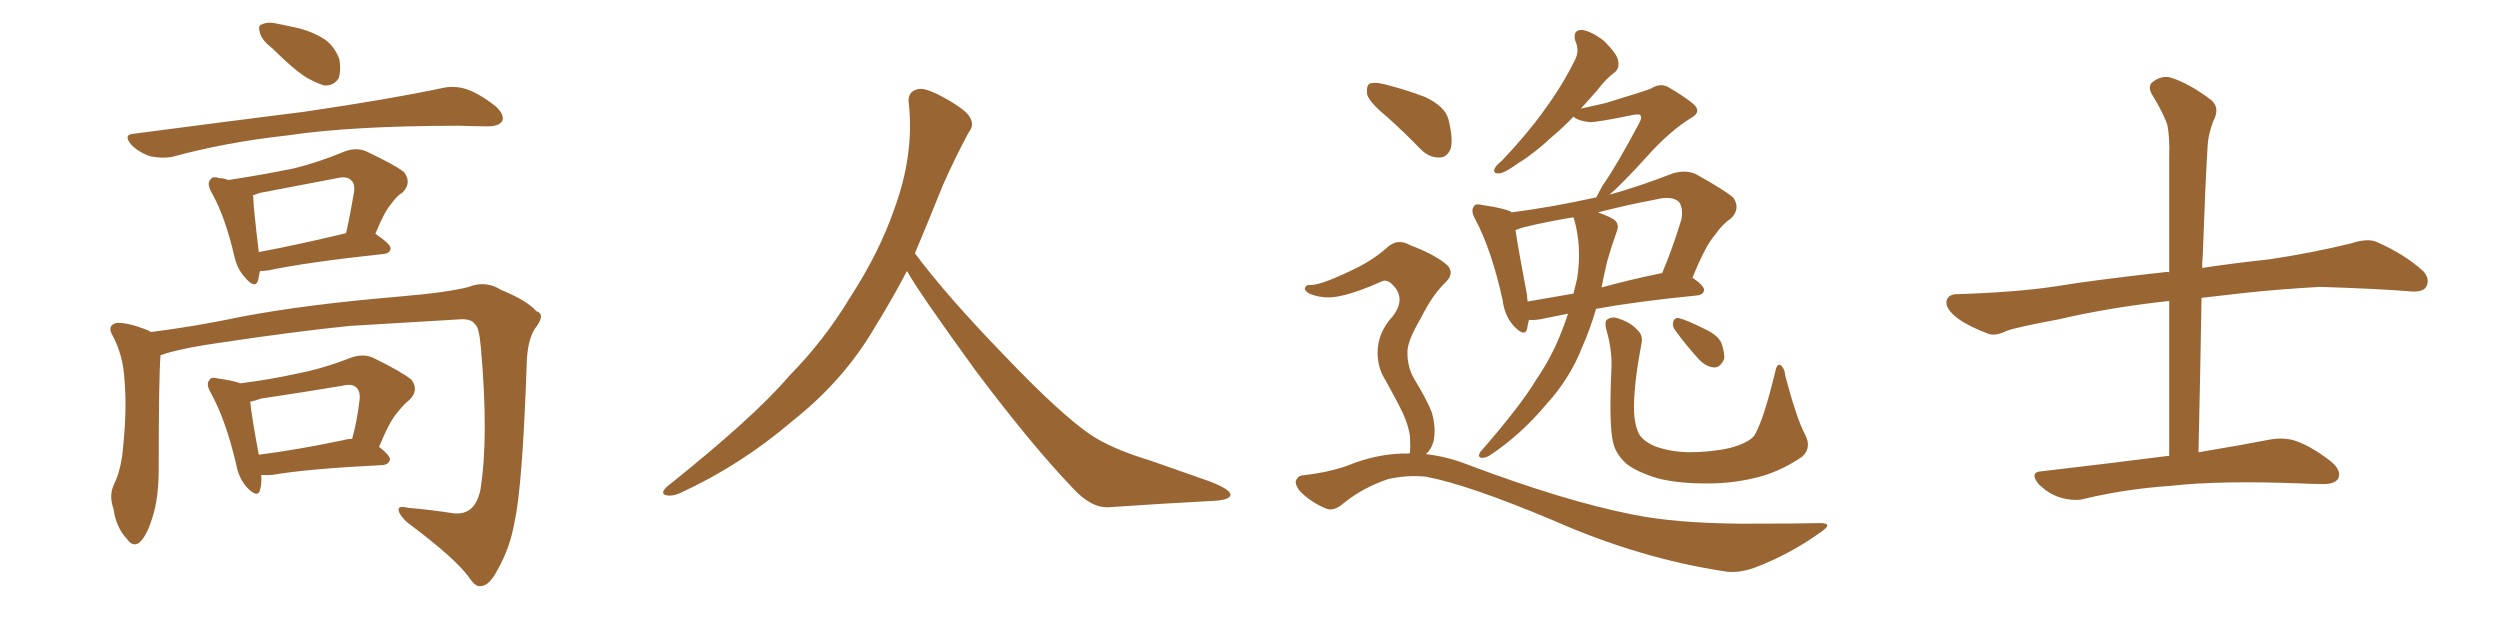 <svg xmlns="http://www.w3.org/2000/svg" xmlns:xlink="http://www.w3.org/1999/xlink" width="600" height="150"><path fill="#996633" padding="10" d="M65.33 11.57L65.33 11.57Q62.84 9.67 62.40 7.91L62.40 7.91Q61.82 6.01 62.84 5.86L62.84 5.86Q64.31 5.13 66.65 5.71L66.65 5.71Q68.26 6.01 70.17 6.45L70.17 6.45Q74.12 7.18 77.34 9.08L77.34 9.08Q80.13 10.69 81.45 14.21L81.45 14.21Q81.88 16.85 81.30 18.75L81.30 18.75Q80.13 20.65 77.78 20.51L77.78 20.51Q75.88 19.92 73.54 18.60L73.54 18.60Q70.31 16.55 65.33 11.57ZM32.23 32.08L32.23 32.08Q54.49 29.15 73.10 26.81L73.10 26.81Q94.04 23.73 106.35 21.09L106.35 21.09Q109.13 20.51 111.91 21.39L111.91 21.39Q114.99 22.41 118.95 25.49L118.95 25.49Q121.14 27.54 120.56 29.00L120.56 29.00Q119.82 30.32 117.04 30.32L117.04 30.32Q113.96 30.32 110.30 30.18L110.30 30.18Q84.38 30.18 68.85 32.52L68.85 32.52Q54.20 34.13 41.31 37.65L41.31 37.65Q38.82 38.09 36.04 37.50L36.04 37.50Q33.40 36.62 31.49 34.72L31.49 34.72Q29.44 32.23 32.23 32.08ZM62.40 65.04L62.40 65.04Q62.11 66.21 61.96 67.24L61.96 67.24Q61.23 69.58 58.59 66.36L58.59 66.36Q56.84 64.31 56.25 61.52L56.25 61.52Q54.05 52.00 50.83 46.29L50.83 46.29Q49.51 43.95 50.54 43.07L50.54 43.07Q50.98 42.19 52.73 42.77L52.73 42.77Q53.76 42.77 54.79 43.21L54.79 43.21Q63.28 41.89 70.46 40.43L70.46 40.43Q76.46 38.96 82.76 36.33L82.76 36.33Q85.55 35.30 87.89 36.33L87.89 36.33Q94.78 39.55 96.97 41.31L96.97 41.31Q98.88 43.80 96.68 46.14L96.68 46.14Q95.21 47.02 93.90 48.93L93.90 48.93Q92.29 50.68 90.09 56.10L90.09 56.10Q93.75 58.59 93.75 59.62L93.75 59.62Q93.60 60.79 92.14 60.94L92.14 60.94Q73.24 62.99 64.45 64.89L64.45 64.89Q63.28 65.04 62.40 65.04ZM62.11 60.50L62.11 60.50Q71.48 58.74 83.06 55.96L83.06 55.96Q84.08 51.42 84.96 46.14L84.96 46.14Q85.25 44.09 84.23 43.21L84.23 43.21Q83.20 42.19 80.86 42.77L80.86 42.77Q71.78 44.53 62.40 46.29L62.40 46.29Q61.23 46.73 60.64 46.88L60.64 46.88Q60.79 47.17 60.79 47.31L60.79 47.31Q60.79 49.51 62.11 60.50ZM38.53 85.25L38.53 85.25Q38.09 90.38 38.09 112.50L38.09 112.50Q38.09 119.53 36.62 124.07L36.62 124.07Q35.16 128.91 33.25 130.37L33.25 130.37Q31.79 131.25 30.47 129.35L30.47 129.35Q27.83 126.56 27.25 122.17L27.25 122.17Q26.07 118.95 27.39 116.16L27.39 116.16Q29.15 112.65 29.59 106.79L29.59 106.79Q30.47 98.00 29.88 91.26L29.88 91.26Q29.59 85.11 26.81 80.13L26.81 80.13Q25.78 78.08 27.98 77.49L27.98 77.49Q30.62 77.34 35.45 79.25L35.45 79.25Q36.04 79.54 36.18 79.69L36.18 79.69Q46.73 78.37 57.86 76.03L57.86 76.03Q73.10 73.10 95.65 71.19L95.65 71.19Q107.67 70.17 112.50 68.85L112.50 68.85Q116.60 67.24 120.26 69.58L120.26 69.58Q126.42 72.07 128.76 74.71L128.76 74.71Q131.10 75.44 128.32 78.96L128.32 78.96Q126.56 81.88 126.42 87.16L126.42 87.16Q125.39 116.89 123.49 125.24L123.49 125.24Q122.46 131.40 119.38 136.82L119.38 136.82Q117.48 140.48 115.58 140.63L115.58 140.63Q114.26 141.06 112.79 138.87L112.79 138.87Q109.57 134.18 97.56 125.24L97.56 125.24Q95.65 123.34 95.65 122.31L95.65 122.31Q95.65 121.29 98.00 121.88L98.00 121.88Q103.13 122.31 108.84 123.19L108.84 123.19Q113.96 123.78 115.28 117.63L115.28 117.63Q117.33 105.18 115.43 83.64L115.43 83.64Q114.99 78.37 113.96 77.78L113.96 77.78Q113.23 76.61 110.89 76.61L110.89 76.61Q93.31 77.64 83.94 78.22L83.94 78.22Q70.90 79.54 53.32 82.18L53.32 82.18Q44.82 83.35 39.84 84.81L39.84 84.81Q39.11 85.11 38.53 85.25ZM62.70 113.96L62.70 113.96Q62.84 116.16 62.40 117.63L62.40 117.63Q61.82 119.68 59.18 116.89L59.18 116.89Q57.28 114.70 56.69 111.47L56.69 111.47Q54.20 100.78 50.54 94.19L50.54 94.19Q49.37 92.14 50.24 91.26L50.24 91.26Q50.54 90.38 52.29 90.82L52.29 90.82Q56.25 91.41 57.71 91.99L57.71 91.99Q64.75 91.11 71.34 89.65L71.34 89.65Q77.49 88.48 84.23 85.84L84.23 85.84Q87.16 84.81 89.50 85.84L89.50 85.84Q96.39 89.21 98.73 91.11L98.73 91.11Q100.63 93.60 98.29 95.95L98.29 95.95Q96.83 97.12 95.36 99.02L95.36 99.02Q93.60 100.93 90.97 107.23L90.97 107.23Q93.60 109.28 93.60 110.30L93.60 110.30Q93.31 111.47 91.85 111.62L91.85 111.62Q73.83 112.50 65.48 113.96L65.48 113.96Q63.72 114.11 62.70 113.96ZM82.47 105.62L82.47 105.62L82.47 105.62Q83.50 105.32 84.52 105.32L84.52 105.32Q85.69 101.07 86.28 96.09L86.28 96.09Q86.57 94.04 85.55 93.02L85.55 93.02Q84.52 91.99 82.18 92.58L82.18 92.58Q72.51 94.19 62.70 95.65L62.70 95.65Q61.08 96.24 60.06 96.39L60.06 96.39Q60.35 99.76 62.11 109.13L62.11 109.13Q71.34 107.96 82.47 105.62ZM217.68 65.04L217.68 65.04L217.68 65.04Q213.72 72.51 210.06 78.37L210.06 78.37Q202.59 91.26 190.14 101.07L190.14 101.07Q177.83 111.62 163.18 118.36L163.18 118.36Q161.13 119.24 159.67 118.80L159.67 118.80Q158.50 118.36 159.96 116.89L159.96 116.89Q181.05 100.05 189.40 90.23L189.40 90.23Q197.90 81.59 204.05 71.34L204.05 71.34Q211.08 60.50 214.60 50.24L214.60 50.24Q219.43 37.21 218.12 24.90L218.12 24.90Q217.68 21.97 220.31 21.39L220.31 21.39Q221.92 20.95 226.03 23.14L226.03 23.14Q231.74 26.22 232.76 28.13L232.76 28.13Q233.94 30.03 232.47 31.79L232.47 31.79Q229.10 38.09 226.32 44.38L226.32 44.38Q222.80 53.17 219.58 60.79L219.58 60.79Q227.20 71.04 241.41 85.69L241.41 85.69Q254.30 99.17 261.47 104.15L261.47 104.15Q266.60 107.67 275.83 110.45L275.83 110.45Q283.30 113.09 290.04 115.43L290.04 115.43Q295.46 117.48 295.31 118.80L295.31 118.80Q295.17 120.12 290.33 120.26L290.33 120.26Q279.05 120.85 266.16 121.73L266.16 121.73Q261.91 122.02 257.37 117.04L257.37 117.04Q247.56 106.79 234.23 89.06L234.23 89.06Q220.31 69.87 217.68 65.04ZM376.32 75.29L376.32 75.29Q372.51 76.03 369.73 76.61L369.73 76.61Q367.97 76.90 366.94 76.76L366.94 76.76Q366.65 77.93 366.50 78.96L366.50 78.96Q365.92 81.01 363.28 78.22L363.28 78.22Q361.08 75.73 360.64 72.07L360.64 72.07Q358.01 60.06 354.05 52.59L354.05 52.59Q352.88 50.54 353.76 49.51L353.76 49.51Q354.05 48.78 355.81 49.22L355.81 49.22Q360.94 49.95 362.70 50.83L362.70 50.83Q362.70 50.83 362.70 50.98L362.70 50.98Q372.80 49.66 382.62 47.46L382.62 47.46Q382.91 47.31 383.06 47.46L383.06 47.46Q383.50 46.58 384.52 44.68L384.52 44.68Q388.04 39.70 393.46 29.44L393.46 29.44Q394.19 28.13 393.60 27.54L393.60 27.54Q393.16 27.39 392.14 27.54L392.14 27.54Q382.91 29.44 381.45 29.30L381.45 29.30Q378.66 29.00 377.64 27.98L377.64 27.98Q375 30.76 372.66 32.67L372.66 32.67Q368.12 36.91 364.45 39.11L364.45 39.11Q361.23 41.46 359.91 41.60L359.91 41.60Q358.15 41.75 358.74 40.43L358.74 40.43Q359.03 39.70 360.35 38.67L360.35 38.67Q366.36 32.37 370.46 26.66L370.46 26.66Q375 20.51 378.08 14.21L378.08 14.21Q379.10 12.16 378.08 9.81L378.08 9.81Q377.34 7.18 379.69 7.18L379.69 7.18Q381.88 7.47 384.96 9.81L384.96 9.81Q388.18 13.04 388.33 14.50L388.33 14.50Q388.77 16.41 387.45 17.43L387.45 17.43Q385.55 18.75 383.20 21.83L383.20 21.83Q381.15 24.17 379.39 26.07L379.39 26.07Q382.62 25.34 385.25 24.76L385.25 24.76Q394.92 21.83 396.24 21.24L396.24 21.24Q398.29 19.92 400.20 20.80L400.20 20.80Q405.03 23.58 406.79 25.34L406.79 25.34Q408.25 26.95 405.91 28.27L405.91 28.27Q400.49 31.64 395.07 37.79L395.07 37.79Q389.06 44.38 386.28 46.73L386.28 46.73Q393.60 44.68 401.51 41.60L401.51 41.60Q404.59 40.72 406.93 41.75L406.93 41.75Q413.82 45.56 416.02 47.46L416.02 47.46Q417.77 50.10 415.43 52.44L415.43 52.44Q413.38 53.76 411.47 56.54L411.47 56.54Q409.28 59.03 406.20 66.65L406.20 66.65Q408.98 68.55 408.98 69.58L408.98 69.58Q408.84 70.75 407.37 70.90L407.37 70.90Q392.72 72.36 383.06 74.12L383.06 74.12Q381.59 79.10 379.83 83.06L379.83 83.06Q376.76 90.97 370.90 97.27L370.90 97.27Q365.04 104.30 357.57 109.28L357.57 109.28Q356.40 110.01 355.37 109.86L355.37 109.86Q354.64 109.57 355.22 108.54L355.22 108.54Q365.04 97.27 368.70 91.11L368.70 91.11Q372.51 85.55 374.85 79.39L374.85 79.39Q375.73 77.20 376.32 75.29ZM385.69 62.84L385.69 62.84Q384.96 65.92 384.38 68.99L384.38 68.99Q391.26 67.09 398.44 65.63L398.44 65.63Q398.73 65.48 398.88 65.63L398.88 65.63Q401.37 59.77 403.56 52.59L403.56 52.59Q404.00 49.95 402.98 48.49L402.98 48.49Q401.37 46.88 397.27 47.90L397.27 47.90Q390.23 49.22 383.50 50.98L383.50 50.98Q386.87 52.15 387.74 53.03L387.74 53.03Q388.62 54.05 388.04 55.52L388.04 55.52Q386.72 59.18 385.69 62.84ZM377.78 52.59L377.78 52.59Q377.64 52.29 377.64 52.15L377.64 52.15Q371.34 53.17 365.92 54.49L365.92 54.49Q364.75 54.79 363.72 55.22L363.72 55.22Q364.31 59.33 366.50 70.90L366.50 70.90Q366.50 71.78 366.65 72.36L366.65 72.36Q371.78 71.48 377.64 70.46L377.64 70.46Q378.08 68.55 378.52 66.80L378.52 66.80Q379.69 59.18 377.78 52.59ZM433.15 104.15L433.15 104.15Q434.91 107.37 432.57 109.57L432.57 109.57Q427.88 112.79 422.90 114.26L422.90 114.26Q417.19 115.87 411.04 116.02L411.04 116.02Q403.27 116.16 398.00 114.84L398.00 114.84Q392.72 113.23 390.38 111.33L390.38 111.33Q387.74 108.98 387.16 106.20L387.16 106.20Q386.13 102.25 386.72 88.92L386.72 88.92Q387.01 84.23 385.55 79.25L385.55 79.25Q384.96 77.05 385.84 76.61L385.84 76.61Q387.01 75.88 388.48 76.46L388.48 76.46Q391.55 77.49 393.02 79.25L393.02 79.25Q394.48 80.57 393.90 82.76L393.90 82.76Q392.29 91.11 392.14 97.41L392.14 97.41Q392.14 101.37 393.16 103.71L393.16 103.71Q393.90 105.62 397.12 107.08L397.12 107.08Q400.63 108.40 405.18 108.54L405.18 108.54Q410.60 108.54 415.14 107.52L415.14 107.52Q419.53 106.35 421.00 104.59L421.00 104.59Q423.19 101.07 425.98 89.50L425.98 89.50Q426.42 87.16 427.29 87.60L427.29 87.60Q428.32 88.33 428.47 90.23L428.47 90.23Q431.25 100.63 433.15 104.15ZM402.25 79.54L402.25 79.54Q401.37 78.52 401.51 77.49L401.51 77.49Q401.81 76.17 402.83 76.32L402.83 76.32Q404.74 76.76 409.13 78.96L409.13 78.96Q412.06 80.27 413.09 82.18L413.09 82.18Q413.96 84.67 413.82 86.13L413.82 86.13Q412.79 88.33 411.33 88.18L411.33 88.18Q409.28 88.04 407.37 85.84L407.37 85.84Q404.59 82.76 402.25 79.54ZM332.81 27.98L332.81 27.98Q328.71 24.61 328.13 22.71L328.13 22.71Q327.83 20.65 328.71 20.07L328.71 20.07Q329.88 19.63 332.23 20.21L332.23 20.21Q337.50 21.53 342.04 23.29L342.04 23.29Q346.73 25.49 347.61 28.56L347.61 28.56Q348.78 33.25 348.19 35.60L348.19 35.60Q347.31 37.79 345.56 37.79L345.56 37.79Q343.07 37.94 340.87 35.74L340.87 35.74Q336.77 31.49 332.81 27.98ZM338.23 108.84L338.23 108.84L338.23 108.84Q338.23 108.69 338.38 108.69L338.38 108.69Q338.53 107.37 338.38 104.59L338.38 104.59Q338.09 102.25 336.62 99.02L336.62 99.02Q335.30 96.24 332.52 91.26L332.52 91.26Q330.62 88.33 330.62 84.67L330.62 84.67Q330.62 79.83 334.28 75.88L334.28 75.88Q337.50 71.63 334.28 68.41L334.28 68.41Q332.96 66.94 331.64 67.53L331.64 67.53Q325.78 70.17 321.68 71.04L321.68 71.04Q317.72 71.92 314.21 70.46L314.21 70.46Q313.04 69.73 313.18 69.14L313.18 69.14Q313.48 68.26 314.50 68.41L314.50 68.41Q316.99 68.41 323.73 65.19L323.73 65.19Q329.00 62.84 332.67 59.62L332.67 59.62Q335.30 56.98 338.53 58.89L338.53 58.89Q343.65 60.79 346.73 63.13L346.73 63.13Q349.66 65.33 346.58 68.12L346.58 68.12Q343.65 71.04 341.02 76.32L341.02 76.32Q337.65 82.03 337.79 84.67L337.79 84.67Q337.79 88.04 339.26 90.67L339.26 90.67Q342.63 96.24 343.65 99.02L343.65 99.02Q344.68 102.69 344.09 105.76L344.09 105.76Q343.51 107.96 342.19 108.98L342.19 108.98Q347.31 109.57 352.15 111.47L352.15 111.47Q375.44 120.26 391.85 123.49L391.85 123.49Q401.81 125.54 417.63 125.68L417.63 125.68Q431.98 125.68 436.82 125.54L436.82 125.54Q440.19 125.54 436.96 127.73L436.96 127.73Q429.64 133.01 421.14 136.23L421.14 136.23Q417.04 137.70 413.82 137.11L413.82 137.11Q393.60 134.03 373.24 125.10L373.24 125.10Q352.44 116.31 342.19 114.40L342.19 114.40Q337.65 113.96 333.11 114.99L333.11 114.99Q327.10 117.04 322.56 120.70L322.56 120.70Q320.07 122.90 318.16 122.02L318.16 122.02Q314.65 120.56 312.01 117.92L312.01 117.92Q310.84 116.46 310.99 115.43L310.99 115.43Q311.43 114.26 312.45 114.11L312.45 114.11Q320.21 113.23 325.20 111.04L325.20 111.04Q331.93 108.69 338.23 108.84ZM520.61 109.42L520.61 109.42L520.61 109.42Q520.61 90.23 520.61 72.22L520.61 72.22Q506.10 73.83 494.24 76.61L494.24 76.61Q483.98 78.52 481.64 79.39L481.64 79.39Q479.00 80.71 477.25 80.13L477.25 80.13Q472.56 78.37 469.92 76.46L469.92 76.46Q466.99 74.27 467.14 72.36L467.14 72.36Q467.43 70.75 469.34 70.61L469.34 70.61Q483.84 70.17 493.51 68.70L493.51 68.70Q502.29 67.24 519.43 65.33L519.43 65.33Q520.02 65.19 520.61 65.33L520.61 65.33Q520.61 51.12 520.61 37.79L520.61 37.79Q520.75 32.81 520.17 30.03L520.17 30.03Q519.29 27.25 516.50 22.71L516.50 22.71Q515.48 20.95 516.36 19.92L516.36 19.92Q518.55 18.02 520.90 18.60L520.90 18.60Q525.29 19.92 530.71 24.02L530.71 24.02Q532.91 25.93 531.15 29.15L531.15 29.15Q529.98 32.23 529.83 35.01L529.83 35.01Q529.25 44.53 528.66 61.38L528.66 61.38Q528.52 62.84 528.52 64.31L528.52 64.31Q535.11 63.28 544.48 62.26L544.48 62.26Q554.44 60.79 564.11 58.45L564.11 58.45Q568.07 57.13 570.26 58.01L570.26 58.01Q577.00 60.94 581.54 65.04L581.54 65.04Q583.30 66.94 582.28 68.85L582.28 68.85Q581.40 70.31 577.73 69.87L577.73 69.87Q570.41 69.29 556.79 68.85L556.79 68.85Q546.68 69.43 538.62 70.31L538.62 70.31Q533.64 70.90 528.37 71.48L528.37 71.48Q528.08 89.06 527.64 108.54L527.64 108.54Q538.18 106.79 544.92 105.47L544.92 105.47Q548.44 104.88 551.22 105.91L551.22 105.91Q554.88 107.23 559.42 110.74L559.42 110.74Q562.06 112.94 561.18 114.84L561.18 114.84Q560.30 116.31 557.08 116.16L557.08 116.16Q554.74 116.16 552.10 116.02L552.10 116.02Q532.62 115.28 521.04 116.60L521.04 116.60Q510.21 117.33 500.39 119.68L500.39 119.68Q497.90 120.41 494.38 119.38L494.38 119.38Q491.60 118.51 489.26 116.16L489.26 116.16Q486.91 113.23 490.14 113.09L490.14 113.09Q506.54 111.18 520.31 109.42L520.31 109.42Q520.46 109.42 520.61 109.42Z"/></svg>